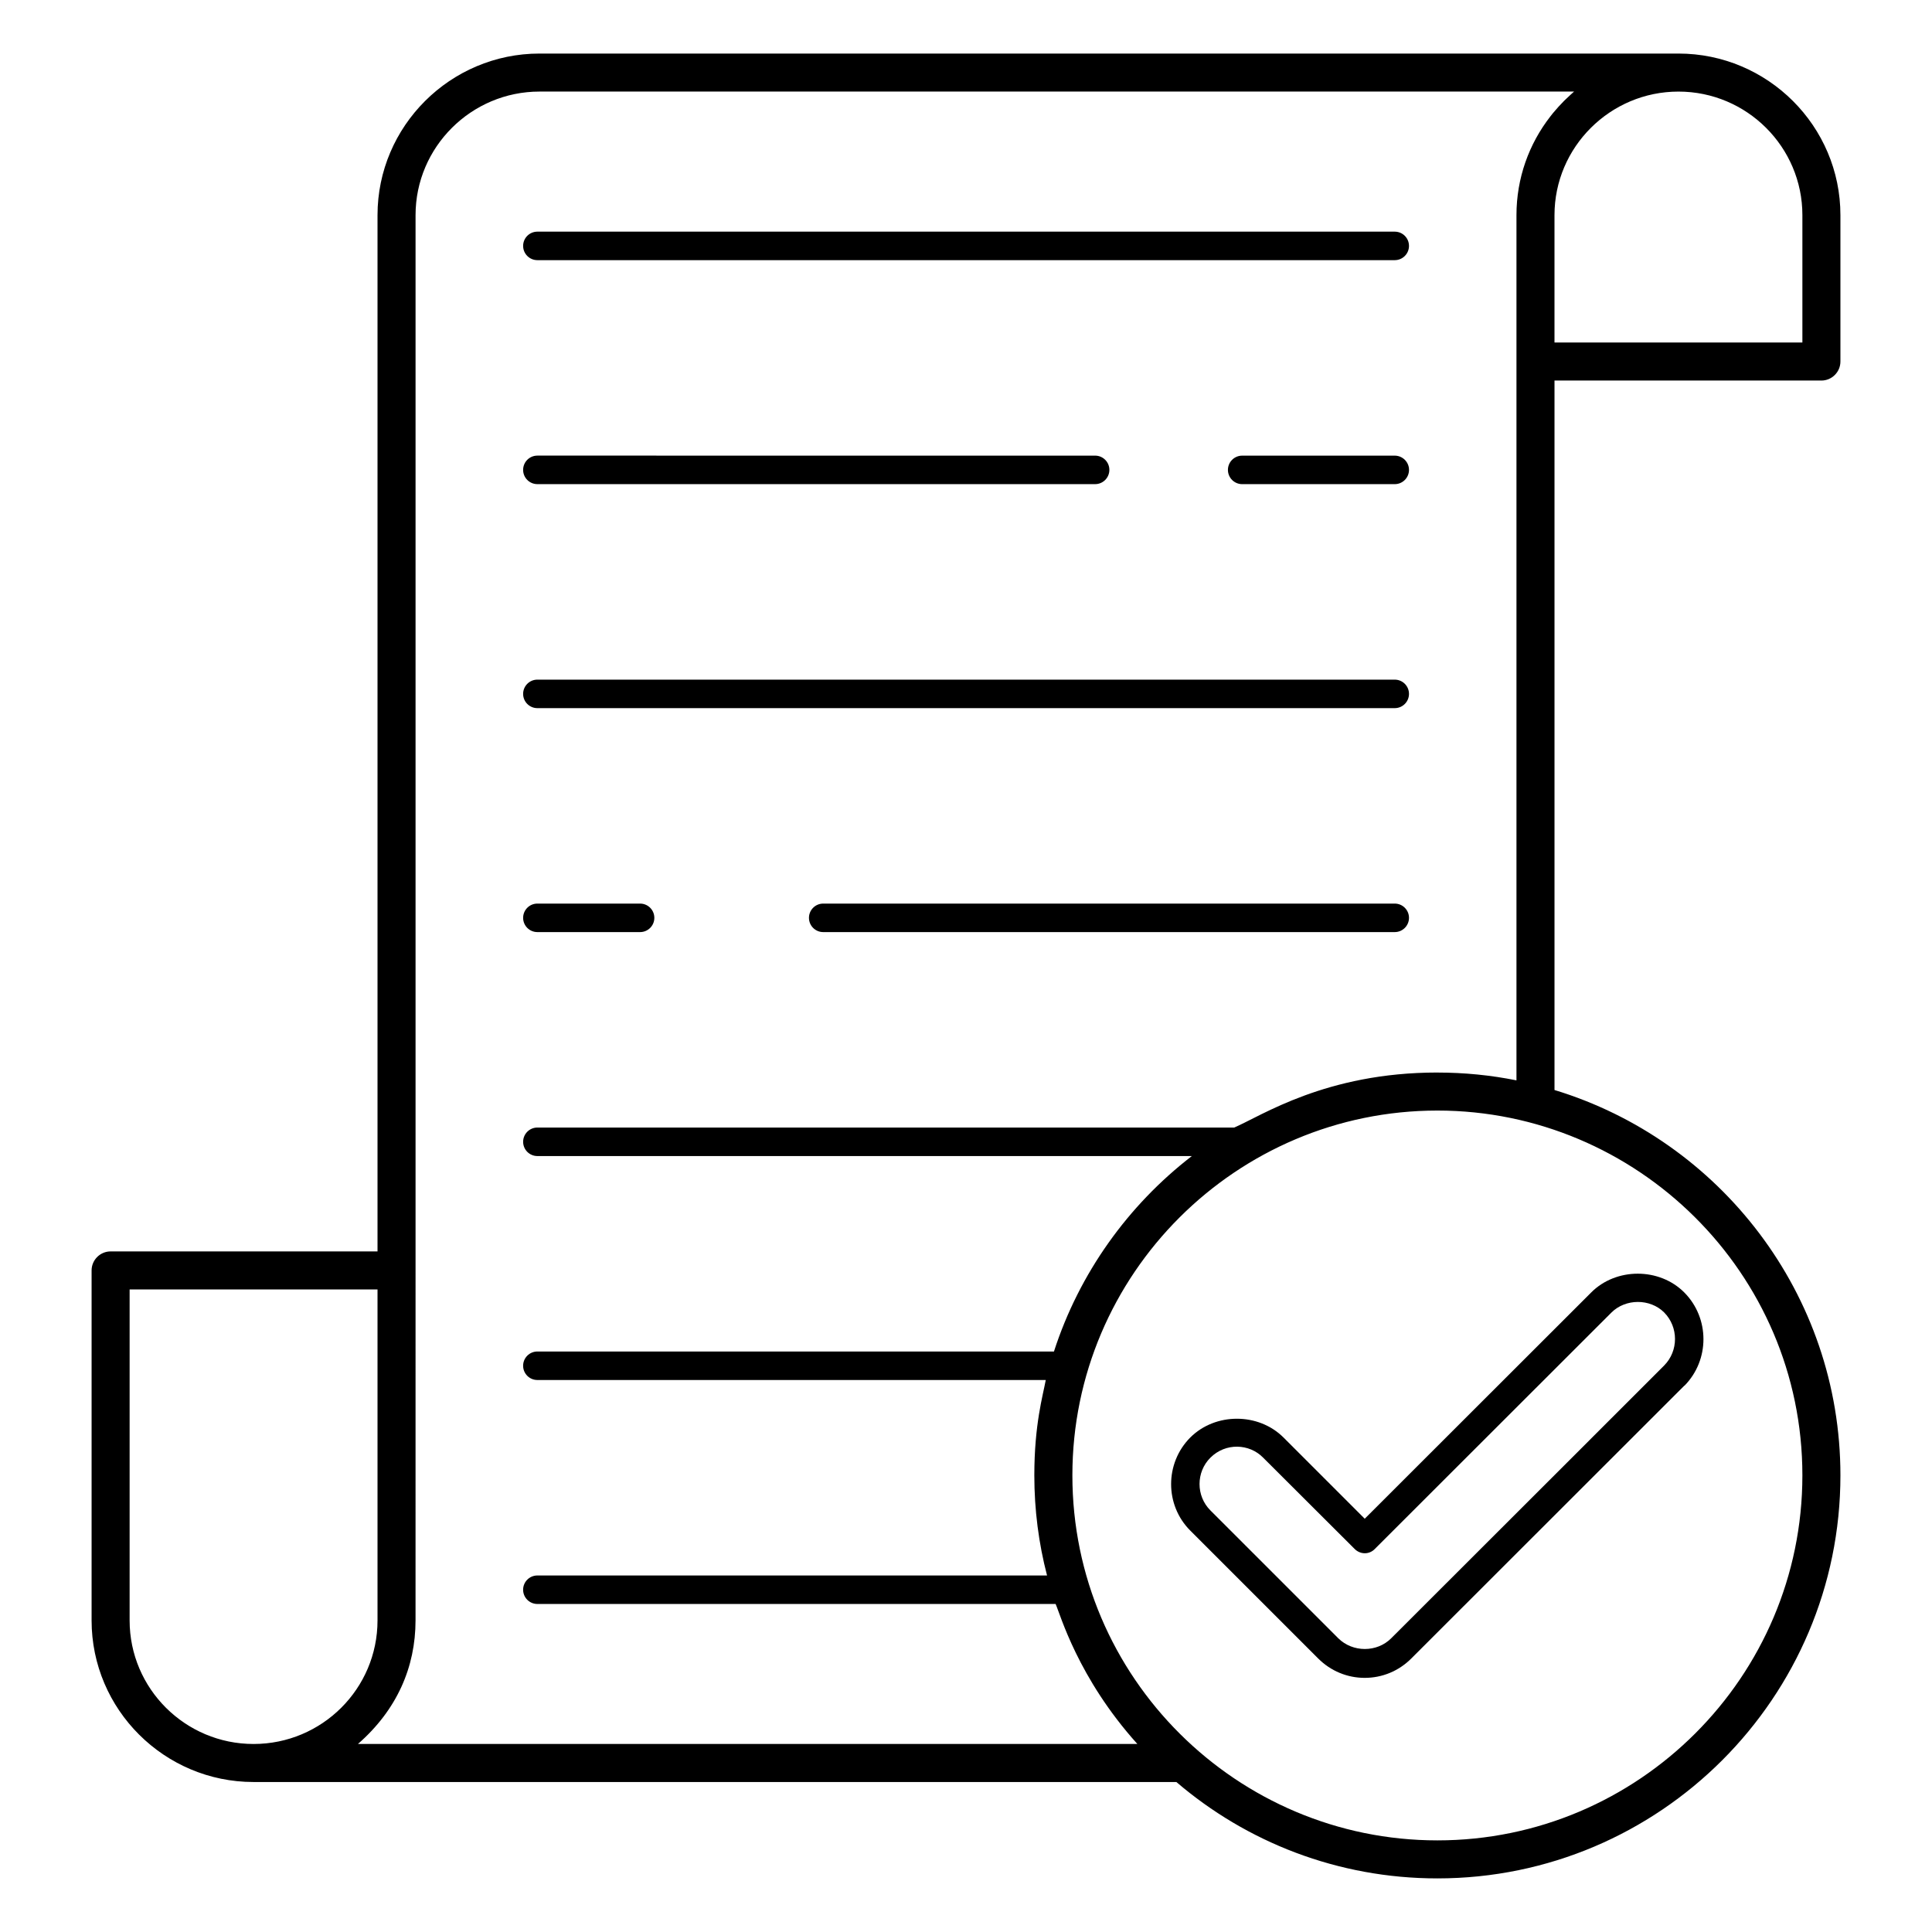 <?xml version="1.0" encoding="UTF-8"?>
<!-- Uploaded to: ICON Repo, www.svgrepo.com, Generator: ICON Repo Mixer Tools -->
<svg fill="#000000" width="800px" height="800px" version="1.1" viewBox="144 144 512 512" xmlns="http://www.w3.org/2000/svg">
 <g>
  <path d="m626.69 244.85c2.769 0 5.039-2.266 5.039-5.039v-38.793c0-23.578-19.246-42.824-42.926-42.824h-301.83c-23.629 0-42.926 19.246-42.926 42.824v274.62h-70.734c-2.769 0-5.039 2.266-5.039 5.039v92.75c0 23.629 19.297 42.824 42.926 42.824h244.55c18.59 15.922 42.773 25.543 69.172 25.543 58.895 0 106.81-47.914 106.81-106.81 0-48.062-31.992-88.82-75.773-102.12v-188.02zm-5.039-43.832v33.754h-65.695v-33.754c0-18.035 14.762-32.746 32.848-32.746 18.137-0.004 32.848 14.707 32.848 32.746zm-443.3 372.41v-87.711h65.695v87.711c0 18.086-14.711 32.746-32.848 32.746-18.086 0.004-32.848-14.656-32.848-32.746zm443.3-38.438c0 53.352-43.43 96.73-96.73 96.73-53.004 0-96.73-43.09-96.73-96.73 0-53.379 43.496-96.68 96.73-96.68 52.816-0.004 96.73 42.949 96.73 96.68zm-96.73-106.76c-29.617 0-46.645 11.516-53.84 14.582h-184.67c-2.086 0-3.777 1.691-3.777 3.777 0 2.086 1.691 3.777 3.777 3.777h173.44c-16.91 13.043-29.844 31.062-36.543 51.797h-136.9c-2.086 0-3.777 1.691-3.777 3.777 0 2.086 1.691 3.777 3.777 3.777h134.73c-0.742 4.059-3.031 11.715-3.031 25.266 0 9.164 1.156 18.023 3.371 26.535h-135.07c-2.086 0-3.777 1.691-3.777 3.777 0 2.086 1.691 3.777 3.777 3.777l137.34 0.004c1.223 2.672 5.852 19.531 21.668 37.098h-206.56c10.348-9.031 15.266-20.395 15.266-32.746l0.004-92.754v-279.66c0-18.035 14.762-32.746 32.848-32.746h274.17c-0.656 0.605-1.309 1.16-1.914 1.766-0.504 0.453-0.957 0.906-1.359 1.359-0.555 0.555-1.059 1.109-1.562 1.711-0.504 0.555-1.008 1.16-1.461 1.766-5.644 7.254-8.969 16.324-8.969 26.148v229.29c-6.75-1.367-13.805-2.07-20.957-2.07z"/>
  <path d="m513.62 205.39h-227.21c-2.086 0-3.777 1.691-3.777 3.777s1.691 3.777 3.777 3.777h227.21c2.086 0 3.777-1.691 3.777-3.777s-1.691-3.777-3.777-3.777z"/>
  <path d="m286.41 272.3h147.81c2.086 0 3.777-1.691 3.777-3.777 0-2.086-1.691-3.777-3.777-3.777l-147.81-0.004c-2.086 0-3.777 1.691-3.777 3.777-0.004 2.09 1.691 3.781 3.777 3.781z"/>
  <path d="m513.62 264.75h-40.43c-2.086 0-3.777 1.691-3.777 3.777 0 2.086 1.691 3.777 3.777 3.777h40.43c2.086 0 3.777-1.691 3.777-3.777 0-2.082-1.691-3.777-3.777-3.777z"/>
  <path d="m513.62 324.11h-227.21c-2.086 0-3.777 1.691-3.777 3.777 0 2.086 1.691 3.777 3.777 3.777h227.21c2.086 0 3.777-1.691 3.777-3.777 0-2.086-1.691-3.777-3.777-3.777z"/>
  <path d="m313.63 383.46h-27.219c-2.086 0-3.777 1.691-3.777 3.777 0 2.086 1.691 3.777 3.777 3.777h27.219c2.086 0 3.777-1.691 3.777-3.777 0-2.086-1.691-3.777-3.777-3.777z"/>
  <path d="m513.62 383.46h-151.46c-2.086 0-3.777 1.691-3.777 3.777 0 2.086 1.691 3.777 3.777 3.777h151.46c2.086 0 3.777-1.691 3.777-3.777 0-2.086-1.691-3.777-3.777-3.777z"/>
  <path d="m505.67 546.48-21.512-21.512c-6.648-6.652-18.086-6.652-24.738 0-6.75 6.801-6.75 17.887 0 24.637 1.914 1.914 35.723 35.723 33.906 33.906 3.324 3.324 7.707 5.141 12.344 5.141s9.02-1.812 12.344-5.141c7.398-7.391-26.797 26.777 72.348-72.297h0.051c6.699-6.801 6.699-17.887-0.051-24.688-6.602-6.648-18.086-6.648-24.688 0-82.23 82.16-53.867 53.824-60.004 59.953zm65.344-54.613c3.777-3.777 10.277-3.777 14.008-0.051 3.828 3.879 3.828 10.176 0 14.055-48.629 48.598 20.055-20-72.348 72.297-3.777 3.777-10.176 3.777-14.008 0-1.125-1.125-34.426-34.43-33.906-33.906-3.828-3.828-3.828-10.125 0-13.953 4.012-4.016 10.32-3.781 14.004 0l24.234 24.184c1.512 1.512 3.879 1.512 5.34 0 6.41-6.402-23.211 23.195 62.676-62.625z"/>
 </g>
</svg>